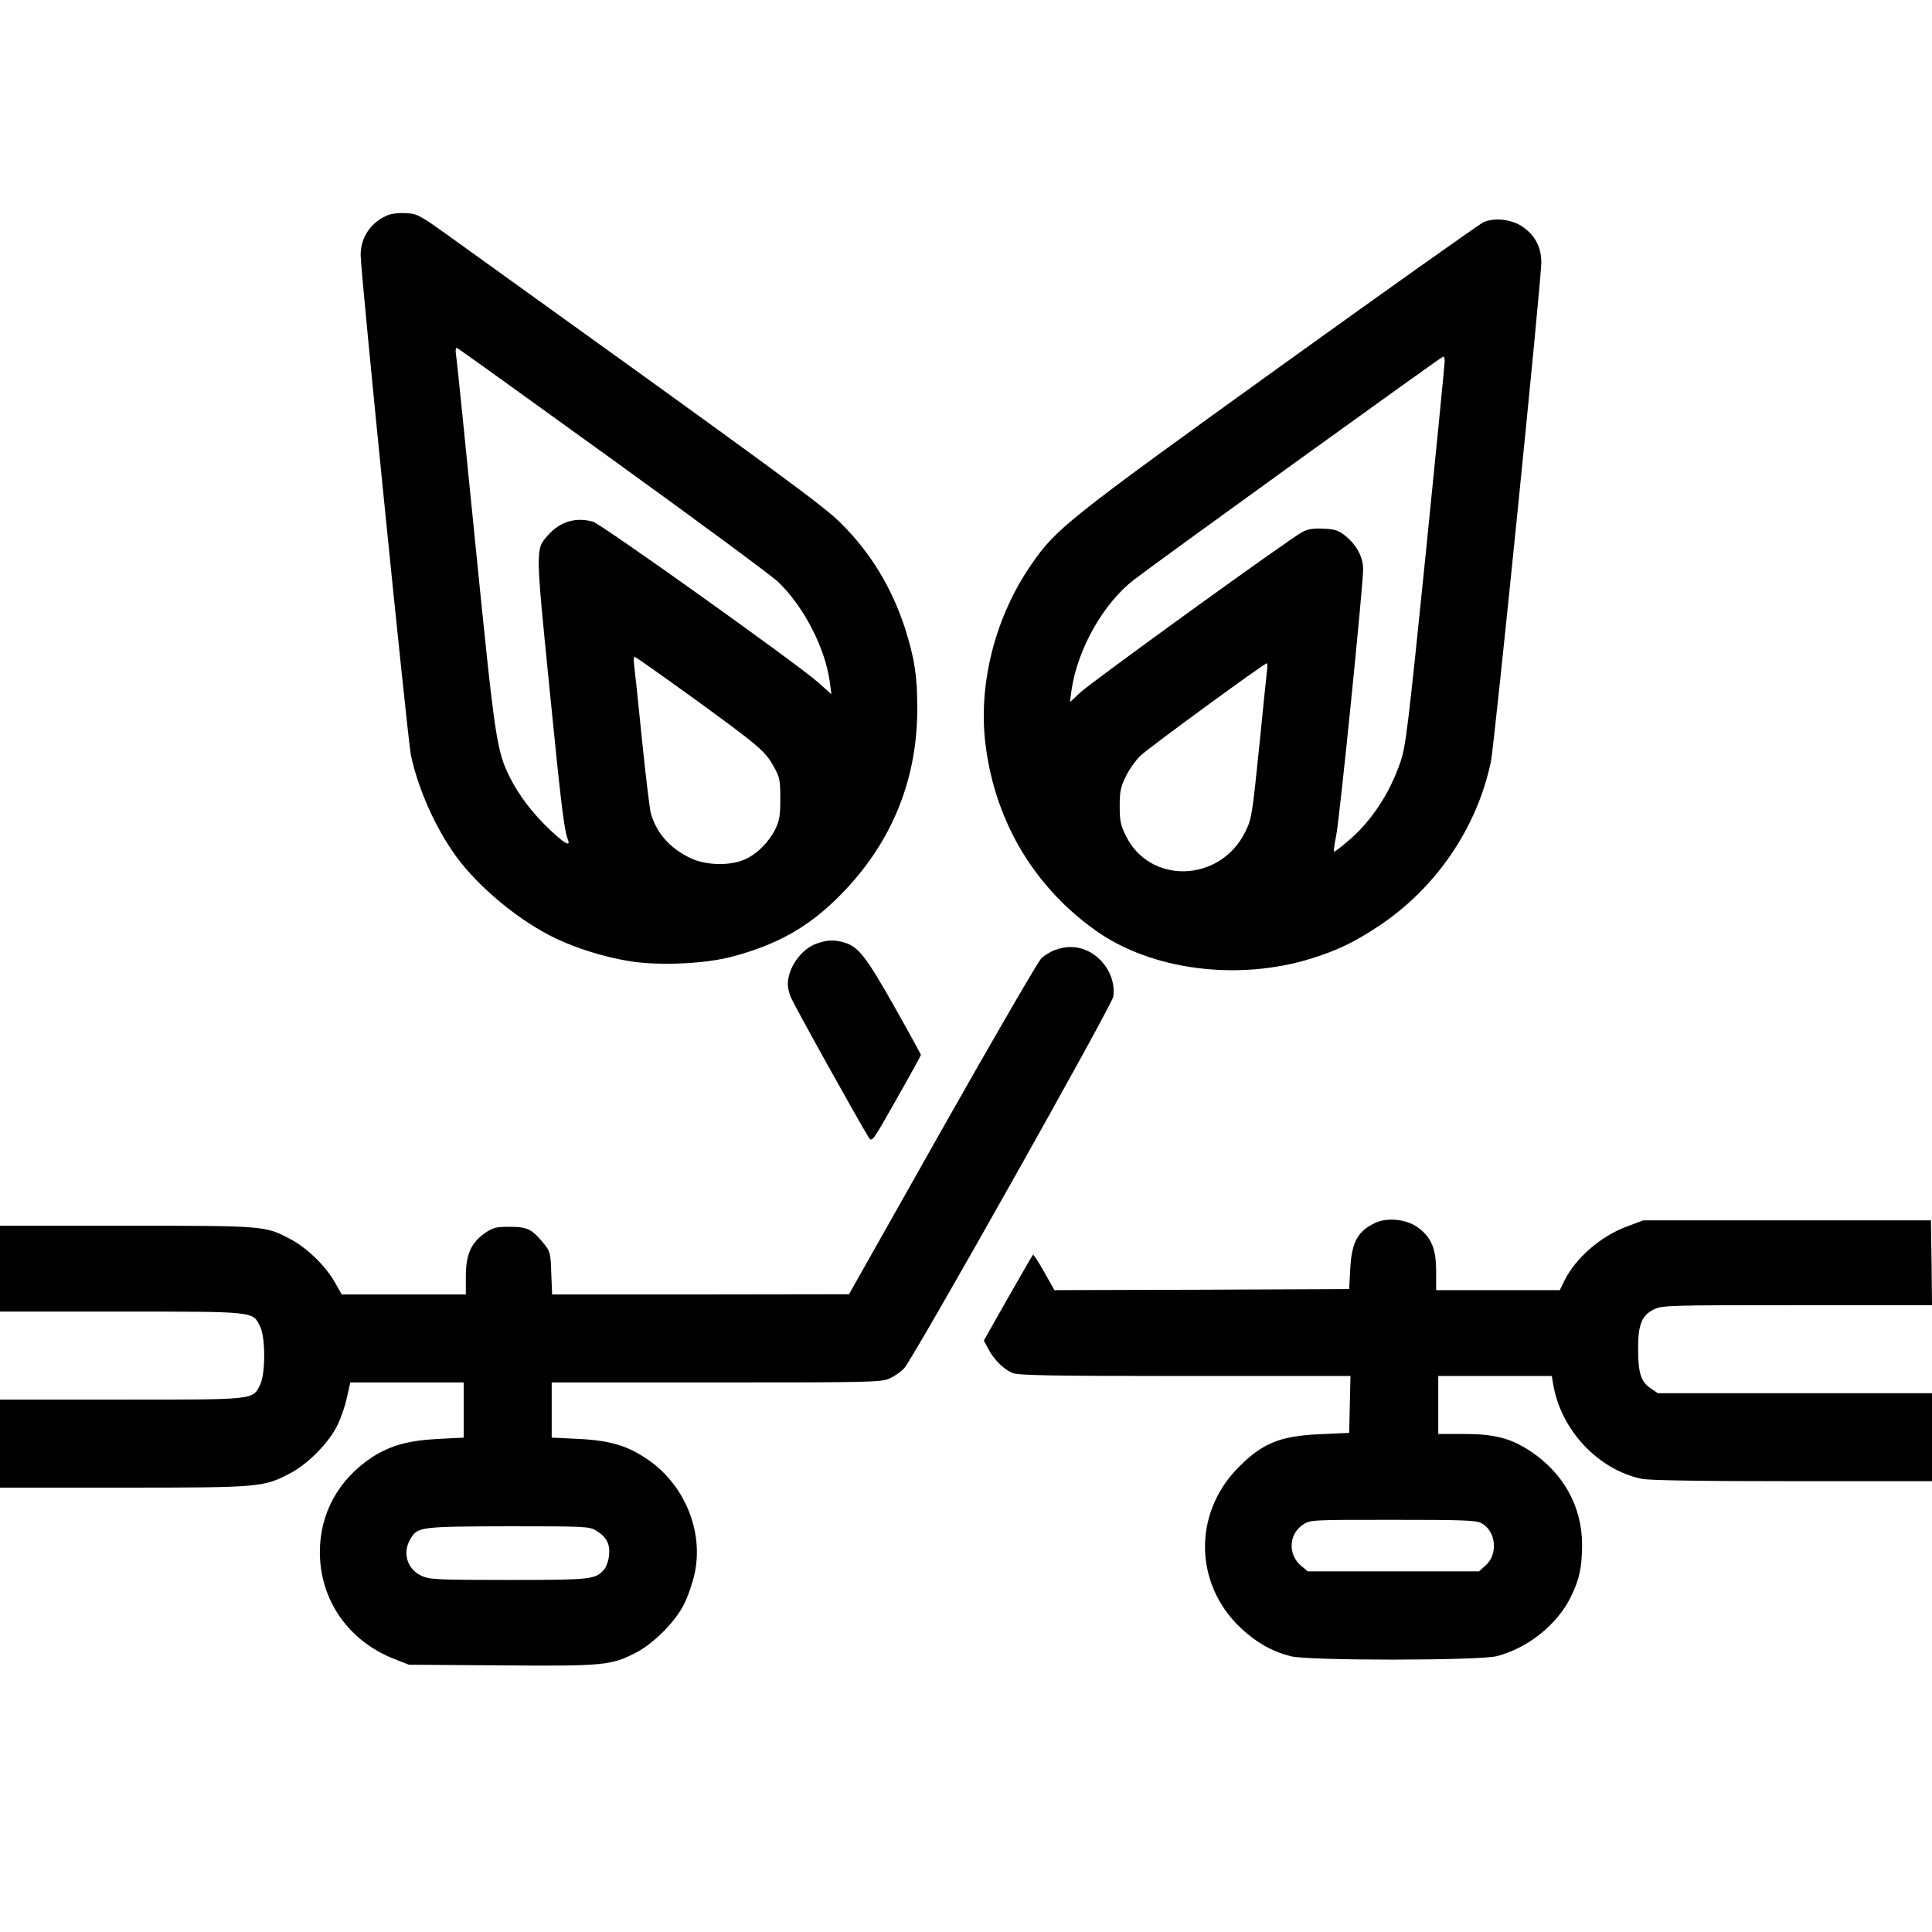 <?xml version="1.0" standalone="no"?>
<!DOCTYPE svg PUBLIC "-//W3C//DTD SVG 20010904//EN"
 "http://www.w3.org/TR/2001/REC-SVG-20010904/DTD/svg10.dtd">
<svg version="1.0" xmlns="http://www.w3.org/2000/svg"
 width="900pt" height="900pt" viewBox="0 0 900 900"
 preserveAspectRatio="xMidYMid meet">
<g transform="translate(0,900) scale(0.1,-0.1)"
fill="#000000" stroke="none">
<path d="M1800 7995 c-75 -34 -120 -103 -120 -183 0 -81 219 -2256 234 -2329
34 -160 115 -341 212 -474 106 -145 298 -303 466 -382 96 -45 218 -84 332
-103 135 -24 359 -15 488 20 202 54 343 131 481 265 249 241 378 540 380 881
1 157 -13 246 -58 386 -62 188 -158 347 -295 484 -82 83 -273 223 -1814 1330
-152 109 -160 114 -215 117 -36 2 -69 -2 -91 -12z m1052 -1135 c392 -283 739
-539 772 -570 119 -113 221 -309 242 -470 l7 -54 -64 57 c-104 91 -1007 735
-1047 747 -81 22 -153 0 -209 -63 -59 -67 -59 -55 7 -716 55 -553 68 -658 86
-704 12 -33 -17 -16 -87 50 -77 73 -141 157 -183 240 -63 126 -70 176 -161
1083 -47 470 -87 870 -91 889 -3 21 -1 32 5 30 6 -2 331 -236 723 -519z m383
-1116 c300 -218 331 -244 371 -318 26 -46 29 -60 29 -146 0 -79 -4 -103 -23
-142 -31 -62 -85 -116 -141 -141 -69 -31 -179 -29 -251 4 -99 46 -164 120
-189 214 -5 22 -24 177 -41 345 -17 168 -33 322 -36 343 -3 20 -2 37 3 37 4 0
130 -89 278 -196z"/>
<path d="M6911 7965 c-18 -8 -448 -313 -954 -677 -991 -713 -1039 -752 -1155
-921 -162 -236 -241 -536 -214 -809 38 -366 219 -681 515 -892 260 -186 666
-238 1009 -130 121 38 199 76 312 151 266 177 456 456 521 764 17 82 235 2240
235 2326 0 71 -28 125 -86 166 -50 35 -132 45 -183 22z m-181 -647 c0 -13 -40
-419 -89 -904 -80 -786 -92 -889 -116 -960 -50 -149 -139 -284 -249 -375 -32
-28 -60 -48 -62 -46 -2 2 3 37 11 78 16 81 125 1160 125 1237 0 57 -30 113
-83 156 -31 25 -48 31 -100 33 -44 3 -72 -1 -98 -14 -53 -26 -985 -700 -1038
-750 -25 -24 -45 -43 -46 -43 -1 0 2 26 7 58 29 191 148 401 290 511 95 74
1433 1040 1441 1040 4 1 7 -9 7 -21z m-827 -1435 c-2 -16 -19 -178 -37 -361
-33 -321 -35 -336 -65 -397 -117 -237 -446 -247 -557 -17 -24 48 -28 70 -28
137 0 67 4 89 28 137 15 32 46 76 69 98 40 38 576 430 588 430 3 0 4 -12 2
-27z"/>
<path d="M3803 4604 c-72 -26 -133 -113 -133 -190 0 -12 5 -36 12 -55 9 -28
315 -577 365 -658 15 -23 18 -18 129 178 63 111 114 204 114 207 0 2 -56 105
-125 227 -131 232 -167 278 -234 297 -47 13 -77 12 -128 -6z"/>
<path d="M4916 4575 c-21 -7 -50 -25 -65 -39 -15 -15 -223 -373 -462 -796
l-434 -769 -692 -1 -691 0 -4 99 c-3 93 -5 101 -34 137 -55 68 -77 79 -159 79
-65 0 -78 -3 -117 -30 -64 -45 -88 -100 -88 -202 l0 -83 -289 0 -289 0 -33 58
c-42 74 -129 159 -205 199 -118 63 -118 63 -766 63 l-588 0 0 -200 0 -200 563
0 c629 0 614 2 649 -70 25 -50 25 -220 0 -270 -35 -72 -20 -70 -649 -70 l-563
0 0 -205 0 -205 573 0 c638 0 655 2 777 66 85 44 183 144 223 227 15 31 35 88
43 127 l16 70 264 0 264 0 0 -129 0 -128 -117 -6 c-140 -7 -223 -30 -309 -85
-156 -102 -244 -261 -244 -442 0 -224 134 -416 349 -499 l66 -26 431 -3 c479
-4 512 0 628 60 84 44 185 147 224 228 18 36 40 101 49 145 39 192 -46 402
-211 520 -98 69 -181 95 -332 102 l-124 6 0 129 0 128 768 0 c725 0 769 1 807
19 22 10 52 31 67 47 44 48 967 1688 974 1731 13 84 -40 177 -121 214 -47 22
-96 23 -149 4z m-2139 -2705 c49 -30 66 -63 60 -116 -2 -24 -13 -54 -23 -66
-41 -46 -61 -48 -446 -48 -332 0 -367 2 -404 19 -70 32 -92 112 -48 179 32 49
51 51 454 52 354 0 377 -1 407 -20z"/>
<path d="M6410 3305 c-85 -39 -113 -89 -120 -215 l-5 -95 -687 -3 -686 -2 -48
85 c-26 47 -50 83 -52 80 -3 -3 -55 -94 -117 -202 l-112 -198 21 -39 c27 -51
72 -95 113 -112 26 -11 177 -14 803 -14 l771 0 -3 -132 -3 -133 -135 -6 c-190
-8 -273 -43 -388 -162 -205 -214 -197 -538 18 -741 72 -67 143 -108 231 -131
80 -22 880 -21 962 0 145 38 281 147 344 275 41 84 52 136 53 243 0 179 -87
336 -244 439 -91 59 -166 78 -307 78 l-119 0 0 135 0 135 265 0 264 0 6 -37
c36 -215 209 -399 413 -442 36 -7 267 -11 702 -11 l650 0 0 205 0 205 -639 0
-638 0 -34 23 c-44 29 -58 71 -58 179 -1 116 16 160 73 188 41 19 58 20 669
20 l627 0 -2 198 -3 197 -670 0 -670 0 -75 -28 c-123 -45 -241 -148 -293 -254
l-21 -43 -288 0 -288 0 0 88 c0 107 -23 160 -88 206 -51 36 -137 45 -192 21z
m490 -1400 c69 -36 80 -144 21 -197 l-31 -28 -399 0 -399 0 -31 26 c-62 52
-58 147 8 191 34 23 34 23 418 23 324 0 389 -2 413 -15z"/>
</g>
</svg>
